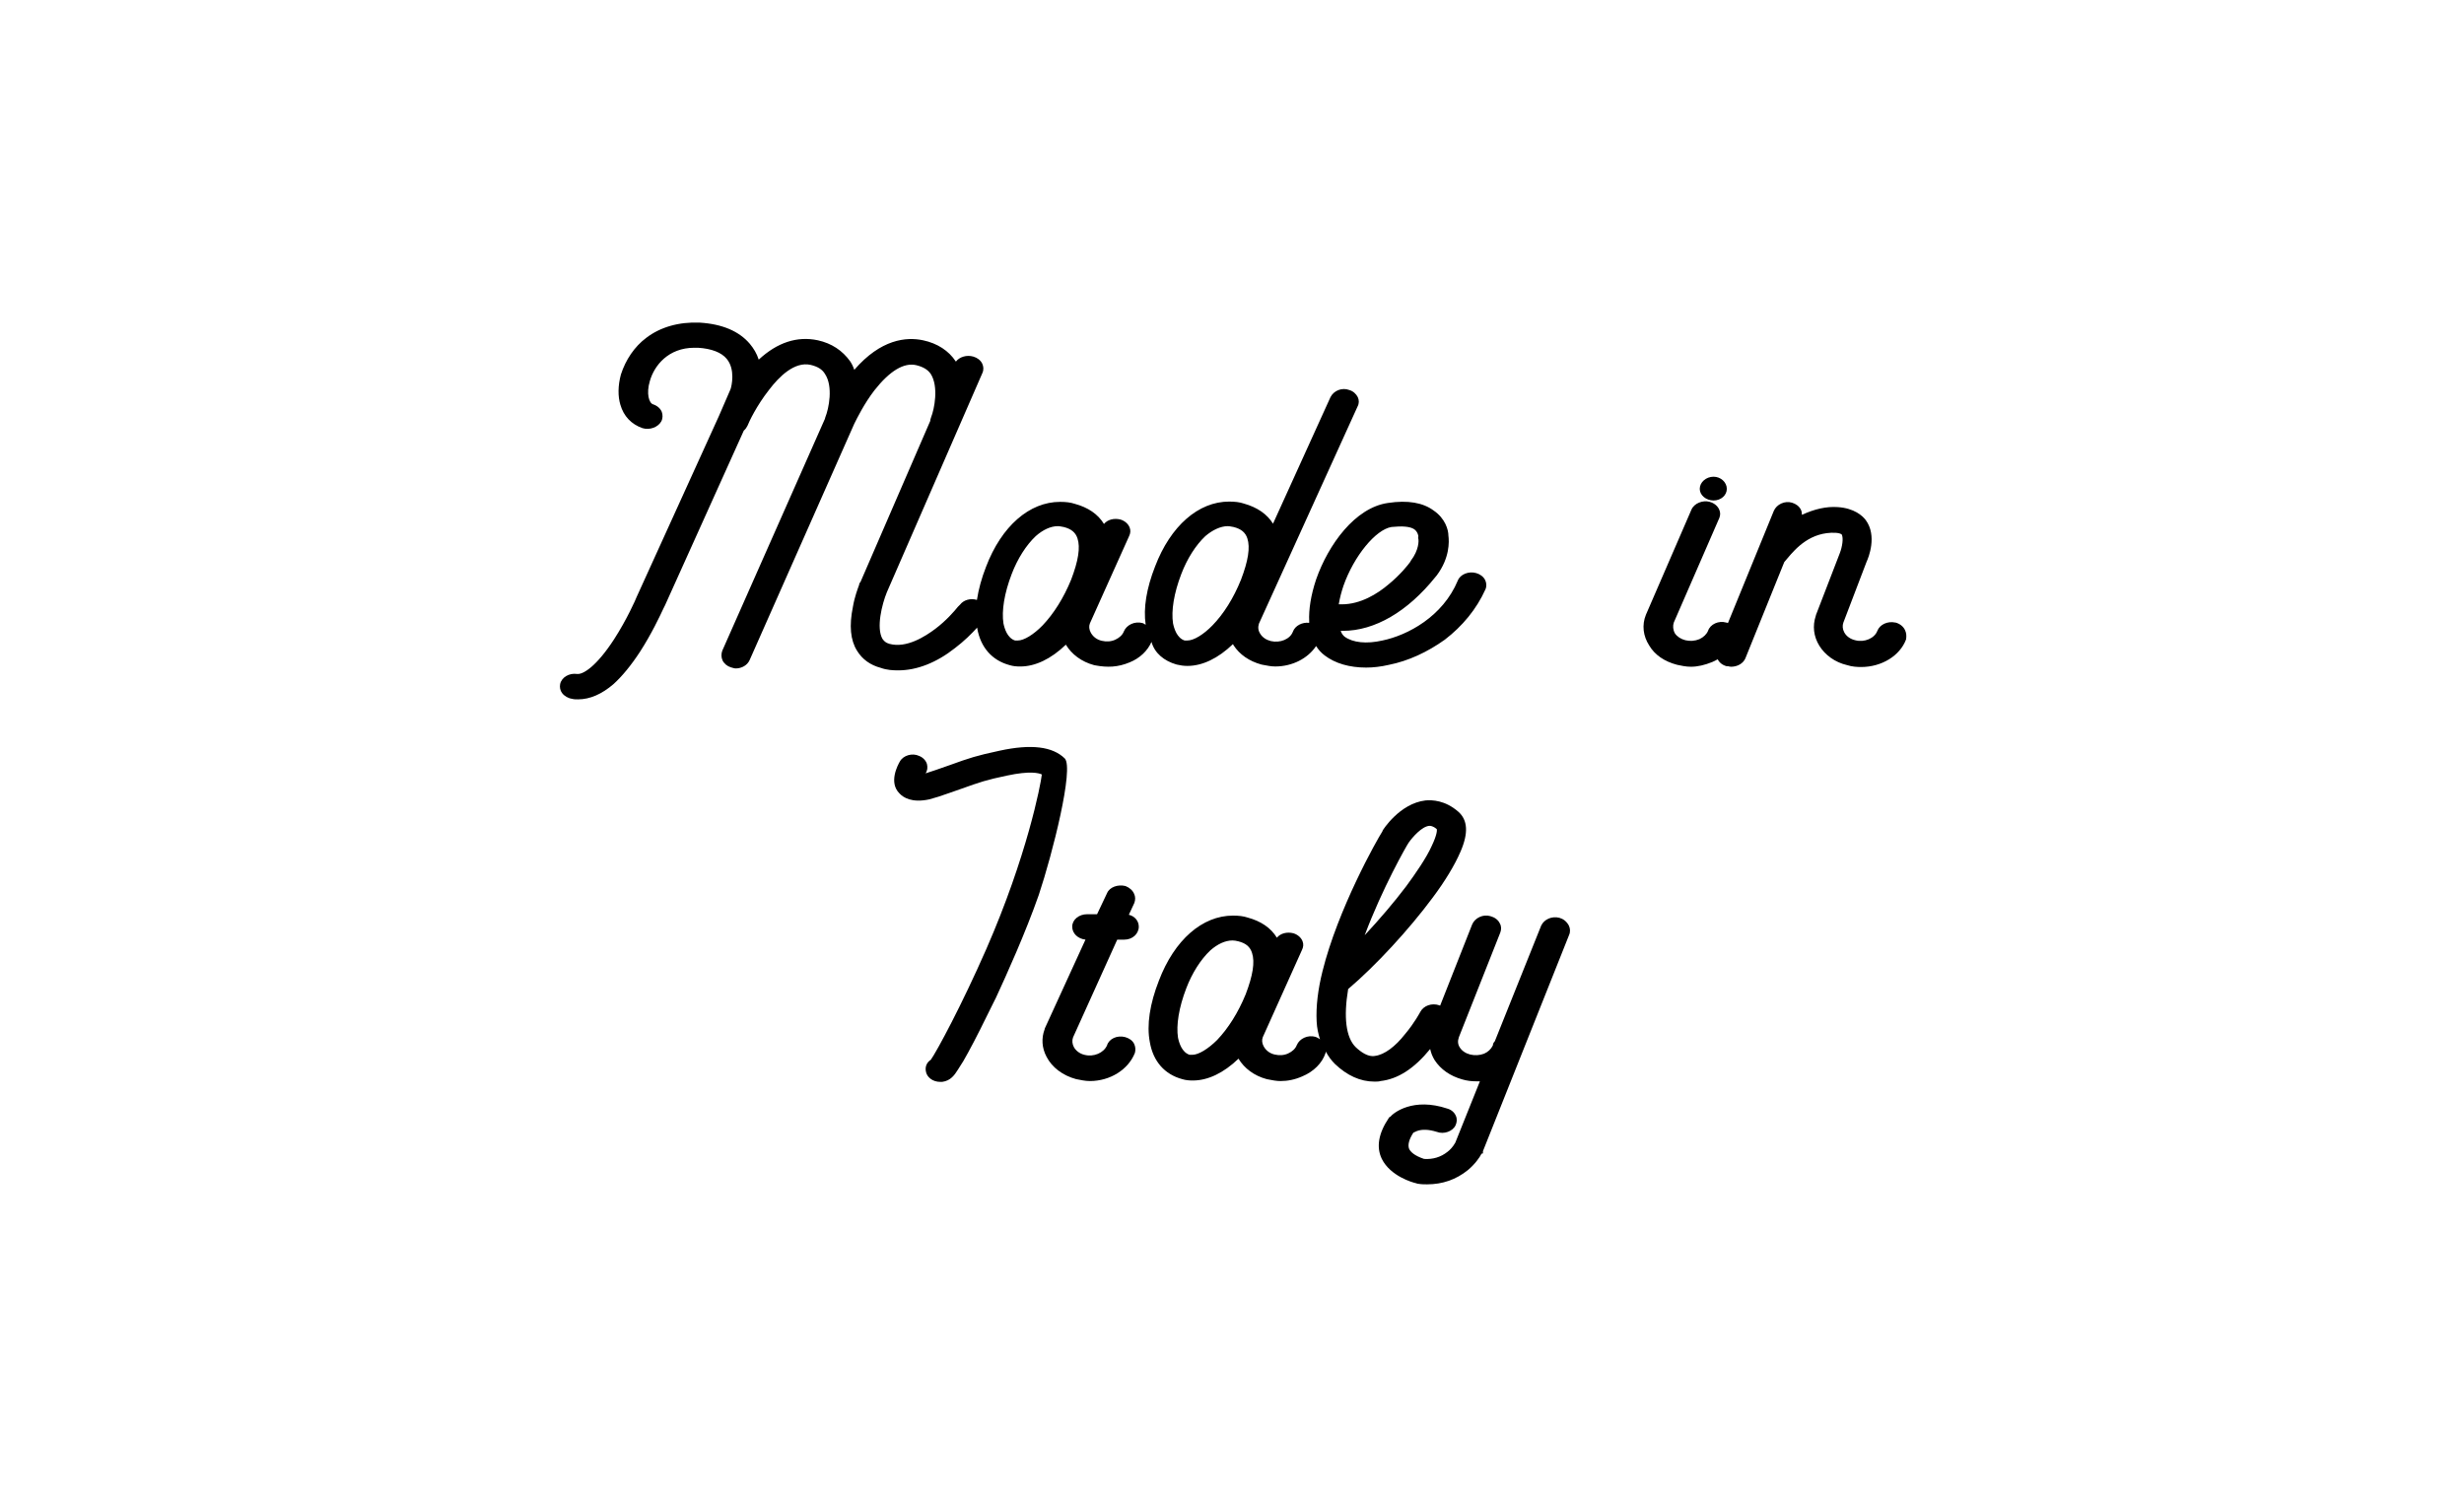<?xml version="1.0" encoding="utf-8"?>
<!-- Generator: Adobe Illustrator 26.3.1, SVG Export Plug-In . SVG Version: 6.00 Build 0)  -->
<svg version="1.1" id="Livello_1" xmlns="http://www.w3.org/2000/svg" xmlns:xlink="http://www.w3.org/1999/xlink" x="0px" y="0px"
	 viewBox="0 0 89.21 54.5" style="enable-background:new 0 0 89.21 54.5;" xml:space="preserve">
<g>
	<path d="M42.6,24.06c0.13,0.03,0.25,0.05,0.39,0.05c0.54,0,1.11-0.27,1.65-0.79c0.01,0.01,0.01,0.02,0.02,0.04
		c0.22,0.34,0.57,0.58,1.01,0.7l0.05,0.01c0.16,0.03,0.3,0.06,0.45,0.06c0.62,0,1.18-0.29,1.48-0.74c0.08,0.13,0.19,0.25,0.31,0.34
		c0.38,0.29,0.9,0.44,1.5,0.44c0.25,0,0.53-0.03,0.83-0.1c0.7-0.14,1.39-0.46,2.02-0.91c0.64-0.49,1.15-1.11,1.47-1.82
		c0.05-0.11,0.04-0.24-0.01-0.34c-0.06-0.12-0.18-0.21-0.32-0.25c-0.27-0.08-0.58,0.04-0.67,0.27c-0.54,1.3-1.81,1.98-2.73,2.17
		c-0.57,0.13-1.07,0.08-1.37-0.14c-0.06-0.05-0.11-0.12-0.14-0.21c0.02,0,0.05,0,0.08,0c1.15,0,2.34-0.69,3.35-1.95
		c0.02-0.03,0.04-0.04,0.05-0.06c0.47-0.63,0.45-1.22,0.42-1.44c0-0.2-0.11-0.62-0.54-0.91c-0.38-0.28-0.93-0.38-1.65-0.27
		c-1.19,0.17-2.16,1.51-2.6,2.77c-0.19,0.57-0.27,1.09-0.25,1.51c0,0.02,0,0.04,0,0.06c-0.25-0.03-0.51,0.1-0.59,0.32
		c-0.1,0.27-0.46,0.42-0.8,0.34c-0.16-0.04-0.3-0.13-0.38-0.26c-0.08-0.12-0.09-0.24-0.05-0.37l3.57-7.86
		c0.06-0.11,0.06-0.23,0.01-0.34c-0.06-0.12-0.17-0.22-0.31-0.26c-0.26-0.1-0.56,0.02-0.68,0.26l-2.08,4.58
		c-0.21-0.34-0.56-0.59-1.06-0.73c-0.15-0.05-0.32-0.07-0.53-0.07c-1.11,0-2.12,0.88-2.68,2.35c-0.31,0.79-0.43,1.51-0.34,2.11
		c-0.04-0.02-0.07-0.05-0.11-0.06l0,0c-0.28-0.08-0.58,0.06-0.68,0.3c-0.05,0.13-0.16,0.23-0.31,0.3c-0.15,0.07-0.32,0.08-0.49,0.04
		c-0.18-0.04-0.32-0.15-0.4-0.3c-0.06-0.11-0.07-0.23-0.03-0.33l1.42-3.16c0.05-0.1,0.06-0.21,0.02-0.31
		c-0.05-0.13-0.17-0.24-0.33-0.29c-0.23-0.06-0.47,0-0.6,0.16c-0.22-0.36-0.58-0.6-1.06-0.73c-0.15-0.05-0.32-0.07-0.53-0.07
		c-1.11,0-2.12,0.88-2.68,2.35c-0.16,0.41-0.27,0.81-0.33,1.2c-0.23-0.07-0.48,0-0.61,0.17c-0.02,0.02-0.04,0.04-0.08,0.08
		c-0.12,0.15-0.42,0.5-0.82,0.8c-0.36,0.27-1.04,0.71-1.66,0.54c-0.14-0.04-0.19-0.1-0.25-0.18c-0.23-0.4-0.02-1.25,0.16-1.69
		l3.46-7.94c0.05-0.11,0.04-0.24-0.01-0.34c-0.06-0.12-0.18-0.21-0.32-0.25c-0.24-0.07-0.5,0.01-0.63,0.18l-0.01-0.01
		c-0.25-0.38-0.66-0.65-1.18-0.76c-0.61-0.13-1.53-0.04-2.49,1.07c-0.04-0.12-0.09-0.22-0.15-0.31c-0.28-0.39-0.67-0.65-1.17-0.76
		c-0.75-0.16-1.47,0.08-2.14,0.7c-0.07-0.22-0.18-0.4-0.32-0.57c-0.39-0.46-1-0.72-1.82-0.77c-0.75-0.03-1.42,0.16-1.93,0.55
		c-0.43,0.32-0.75,0.8-0.92,1.33c-0.11,0.41-0.11,0.79-0.02,1.09c0.12,0.42,0.4,0.71,0.8,0.85c0.26,0.08,0.56-0.03,0.68-0.24
		c0.06-0.11,0.06-0.24,0.02-0.35c-0.05-0.12-0.16-0.22-0.31-0.27c-0.15-0.04-0.26-0.39-0.12-0.85c0.16-0.56,0.67-1.2,1.61-1.2
		c0.04,0,0.09,0,0.13,0c0.49,0.03,0.85,0.17,1.04,0.4c0.32,0.38,0.18,0.99,0.14,1.1l-0.42,0.97l-2.96,6.51l-0.01,0.02
		c-0.04,0.11-0.37,0.85-0.83,1.56c-0.63,0.97-1.12,1.28-1.34,1.25c-0.28-0.04-0.56,0.12-0.61,0.37c-0.02,0.11,0,0.23,0.07,0.32
		c0.08,0.11,0.22,0.19,0.36,0.21c0.07,0.02,0.14,0.02,0.22,0.02c0.43,0,0.86-0.19,1.28-0.55c0.31-0.28,0.64-0.68,0.96-1.17
		c0.42-0.65,0.72-1.29,0.85-1.57c0.03-0.06,0.05-0.1,0.06-0.12l2.85-6.32c0.06-0.05,0.1-0.11,0.13-0.17l0.01-0.02
		c0.04-0.11,0.32-0.71,0.77-1.28c0.37-0.49,0.93-1.04,1.51-0.91c0.25,0.06,0.42,0.16,0.52,0.33c0.3,0.45,0.14,1.25,0.01,1.57
		l-0.01,0.04c0,0.01-0.01,0.03-0.02,0.05l-3.7,8.36c-0.04,0.11-0.04,0.24,0.01,0.35c0.06,0.12,0.17,0.21,0.3,0.25
		c0.07,0.02,0.13,0.04,0.18,0.04c0.22,0,0.42-0.12,0.5-0.3l3.79-8.56c0.1-0.2,0.36-0.73,0.73-1.21c0.56-0.71,1.07-1.01,1.51-0.91
		c0.25,0.06,0.42,0.16,0.53,0.32c0.29,0.46,0.13,1.27,0.01,1.57c-0.02,0.05-0.03,0.1-0.03,0.13l-2.53,5.84
		c-0.03,0.02-0.04,0.05-0.04,0.07c0,0.01-0.01,0.02-0.01,0.04c-0.04,0.11-0.16,0.42-0.22,0.78c-0.14,0.68-0.09,1.21,0.15,1.59
		c0.19,0.31,0.48,0.52,0.86,0.62c0.22,0.08,0.44,0.09,0.63,0.09c0.68,0,1.39-0.28,2.06-0.81c0.33-0.25,0.6-0.52,0.8-0.74
		c0,0.01,0,0.01,0,0.02c0.12,0.7,0.54,1.17,1.17,1.34c0.13,0.04,0.25,0.05,0.39,0.05c0.54,0,1.11-0.27,1.65-0.79
		c0.21,0.35,0.57,0.62,1.02,0.74l0.05,0.01c0.43,0.08,0.81,0.07,1.24-0.11c0.37-0.15,0.65-0.42,0.79-0.74
		C41.8,23.64,42.14,23.93,42.6,24.06z M36.85,23.19h-0.1c-0.28-0.09-0.38-0.43-0.42-0.62c-0.07-0.45,0.03-1.09,0.3-1.79
		c0.21-0.55,0.52-1.04,0.87-1.37c0.26-0.23,0.54-0.36,0.8-0.36c0.07,0,0.14,0.02,0.21,0.03c0.28,0.07,0.43,0.2,0.5,0.41
		c0.11,0.33,0.03,0.82-0.23,1.5c-0.27,0.66-0.63,1.23-1.03,1.65C37.42,22.98,37.07,23.19,36.85,23.19z M44.45,19.05
		c0.07,0,0.14,0.02,0.21,0.03c0.28,0.07,0.43,0.2,0.5,0.41c0.11,0.33,0.03,0.82-0.23,1.5c-0.27,0.67-0.63,1.24-1.03,1.65
		c-0.33,0.34-0.68,0.55-0.91,0.55h-0.1c-0.28-0.09-0.38-0.43-0.42-0.62c-0.07-0.45,0.03-1.09,0.3-1.79v0
		c0.21-0.55,0.52-1.04,0.87-1.37C43.91,19.18,44.2,19.05,44.45,19.05z M51.35,19.5c0.02,0.06,0.03,0.41-0.27,0.8l-0.02,0.04v0
		c-0.07,0.1-0.36,0.47-0.79,0.82c-0.4,0.34-1.01,0.72-1.69,0.72c-0.04,0-0.07,0-0.11,0c0.04-0.24,0.1-0.46,0.17-0.67
		c0.38-1.08,1.17-2.04,1.74-2.13c0.38-0.04,0.67-0.02,0.82,0.08c0.13,0.09,0.15,0.24,0.15,0.24v0.06l-0.01,0.01L51.35,19.5z"/>
	<path d="M62.04,18.12c0.27,0,0.48-0.19,0.48-0.42c0-0.24-0.22-0.44-0.48-0.44c-0.27,0-0.5,0.2-0.5,0.44
		C61.54,17.93,61.77,18.12,62.04,18.12z"/>
	<path d="M68.97,22.81c-0.06-0.13-0.19-0.23-0.34-0.27l-0.01,0c-0.28-0.06-0.56,0.07-0.65,0.3c-0.1,0.27-0.47,0.43-0.8,0.34
		c-0.18-0.04-0.33-0.15-0.4-0.29c-0.06-0.11-0.07-0.24-0.03-0.35l0.84-2.2c0.07-0.15,0.39-0.94-0.03-1.51
		c-0.12-0.16-0.42-0.43-1.01-0.47c-0.41-0.03-0.85,0.07-1.3,0.28c0-0.06-0.01-0.13-0.04-0.19c-0.06-0.12-0.18-0.21-0.32-0.25
		c-0.26-0.08-0.56,0.06-0.66,0.3l-1.66,4.06c-0.02-0.01-0.04-0.02-0.06-0.02c-0.28-0.08-0.58,0.06-0.66,0.3
		c-0.05,0.12-0.16,0.23-0.31,0.3c-0.17,0.07-0.34,0.08-0.51,0.04c-0.16-0.04-0.3-0.13-0.38-0.25c-0.07-0.13-0.08-0.27-0.04-0.39
		l1.65-3.79c0.04-0.1,0.04-0.21-0.01-0.31c-0.06-0.13-0.19-0.23-0.34-0.27c-0.25-0.07-0.56,0.05-0.66,0.28l-1.65,3.81
		c-0.15,0.37-0.1,0.77,0.12,1.11c0.2,0.34,0.55,0.58,1.01,0.7c0.15,0.03,0.31,0.07,0.5,0.07c0.24,0,0.5-0.06,0.77-0.17
		c0.07-0.03,0.13-0.06,0.2-0.1c0.06,0.12,0.17,0.21,0.32,0.25l0.03,0c0.02,0,0.04,0,0.06,0.01c0.03,0,0.05,0.01,0.07,0.01
		c0.24,0,0.44-0.12,0.52-0.3l1.41-3.49c0.03-0.04,0.07-0.08,0.11-0.13c0.31-0.37,0.84-0.97,1.75-0.93c0.14,0.01,0.19,0.04,0.22,0.06
		c0.07,0.13,0.02,0.45-0.07,0.68l-0.86,2.23l-0.01,0.04c-0.12,0.36-0.08,0.74,0.13,1.08c0.21,0.34,0.57,0.6,1,0.7
		c0.18,0.06,0.38,0.07,0.51,0.07c0.75,0,1.41-0.41,1.63-1C69.03,23.02,69.02,22.91,68.97,22.81z"/>
	<path d="M38.55,27.46L38.55,27.46c-0.44-0.43-1.21-0.53-2.36-0.28c-0.84,0.18-1.08,0.26-1.8,0.52c-0.39,0.14-0.69,0.24-0.88,0.3
		c0,0,0,0,0,0c0.07-0.1,0.08-0.22,0.05-0.34c-0.04-0.13-0.15-0.24-0.28-0.29c-0.25-0.12-0.58-0.02-0.7,0.2
		c-0.07,0.12-0.42,0.76-0.01,1.16c0.13,0.14,0.44,0.35,1.08,0.21c0.19-0.05,0.45-0.13,0.75-0.24c0.12-0.04,0.25-0.09,0.4-0.14
		c0.7-0.25,0.9-0.32,1.66-0.48c0.84-0.18,1.16-0.09,1.26-0.04c-0.04,0.37-0.54,2.96-2.01,6.32c-0.89,2.03-1.79,3.7-2.01,4.01
		c-0.14,0.09-0.21,0.24-0.18,0.41c0.03,0.22,0.25,0.39,0.52,0.39h0.07c0.31-0.04,0.45-0.25,0.57-0.44c0.14-0.21,0.26-0.41,0.37-0.62
		c0.27-0.49,0.58-1.12,0.91-1.79l0.1-0.2c0.38-0.82,1.07-2.35,1.55-3.72C38.11,30.9,38.89,27.81,38.55,27.46z"/>
	<path d="M40.45,34.02h0.26c0.29,0,0.52-0.21,0.52-0.47c0-0.21-0.15-0.38-0.36-0.43l0.2-0.43c0.04-0.11,0.04-0.23-0.01-0.33
		c-0.05-0.12-0.16-0.22-0.31-0.28c-0.28-0.07-0.58,0.04-0.67,0.26l-0.36,0.76h-0.36c-0.3,0-0.54,0.2-0.54,0.45
		c0,0.25,0.21,0.44,0.48,0.47l-1.47,3.21l-0.01,0.04c-0.12,0.32-0.1,0.67,0.07,0.99c0.2,0.39,0.59,0.68,1.07,0.81
		c0.16,0.03,0.32,0.07,0.5,0.07c0.73,0,1.39-0.41,1.63-1.02c0.03-0.11,0.02-0.23-0.03-0.33c-0.06-0.12-0.18-0.2-0.32-0.24
		c-0.29-0.08-0.59,0.06-0.66,0.3c-0.12,0.27-0.48,0.43-0.82,0.34c-0.17-0.04-0.31-0.15-0.38-0.28c-0.06-0.11-0.07-0.24-0.03-0.35
		L40.45,34.02z"/>
	<path d="M56.46,33.23L56.46,33.23c-0.27-0.07-0.55,0.05-0.66,0.28l-1.68,4.19c-0.03,0.03-0.07,0.08-0.07,0.15
		c-0.07,0.14-0.18,0.24-0.32,0.3c-0.16,0.06-0.33,0.07-0.5,0.03c-0.16-0.04-0.3-0.13-0.38-0.26c-0.07-0.11-0.08-0.23-0.03-0.37
		l1.5-3.79c0.04-0.11,0.04-0.23-0.02-0.33c-0.06-0.13-0.19-0.22-0.34-0.26c-0.26-0.08-0.56,0.06-0.66,0.3l-1.16,2.94
		c-0.01,0-0.01,0-0.02-0.01c-0.28-0.1-0.58,0.01-0.7,0.24c0,0-0.21,0.4-0.55,0.8c-0.35,0.45-0.75,0.75-1.09,0.79
		c-0.25,0.05-0.52-0.15-0.7-0.32c-0.35-0.35-0.44-1.08-0.27-2.1c1-0.85,2.2-2.15,3.06-3.31c0.45-0.6,0.8-1.18,1.01-1.67
		c0.29-0.67,0.26-1.14-0.08-1.44c-0.48-0.42-0.95-0.43-1.19-0.41c-0.94,0.11-1.55,1.08-1.55,1.09l-0.01,0.03
		c-0.2,0.31-1.61,2.81-2.17,5.07c-0.16,0.64-0.24,1.27-0.21,1.82c0.01,0.23,0.06,0.44,0.12,0.64c-0.05-0.04-0.1-0.07-0.16-0.09l0,0
		c-0.28-0.08-0.58,0.06-0.68,0.3c-0.05,0.13-0.16,0.23-0.31,0.3c-0.15,0.07-0.32,0.08-0.49,0.04c-0.18-0.04-0.32-0.15-0.4-0.3
		c-0.06-0.11-0.07-0.23-0.03-0.33l1.42-3.16c0.05-0.1,0.06-0.21,0.02-0.31c-0.05-0.13-0.17-0.24-0.33-0.29
		c-0.23-0.06-0.47,0-0.6,0.16c-0.22-0.36-0.58-0.6-1.06-0.73c-0.15-0.05-0.32-0.07-0.53-0.07c-1.11,0-2.12,0.88-2.68,2.35
		c-0.33,0.84-0.45,1.61-0.33,2.23c0.12,0.7,0.54,1.17,1.17,1.34c0.13,0.04,0.25,0.05,0.39,0.05c0.54,0,1.11-0.27,1.65-0.79
		c0.21,0.35,0.57,0.62,1.02,0.74l0.05,0.01c0.15,0.03,0.3,0.06,0.45,0.06c0.26,0,0.52-0.05,0.79-0.17c0.41-0.17,0.72-0.48,0.84-0.84
		c0.01-0.02,0.01-0.04,0.01-0.06c0.09,0.17,0.2,0.32,0.33,0.45c0.44,0.42,0.92,0.64,1.43,0.64c0.08,0,0.17,0,0.22-0.02
		c0.63-0.07,1.22-0.45,1.8-1.16c0.03,0.14,0.08,0.27,0.16,0.4c0.22,0.34,0.57,0.58,1,0.7c0.17,0.05,0.33,0.07,0.53,0.07
		c0.04,0,0.07,0,0.11,0l-0.89,2.22c-0.09,0.16-0.2,0.27-0.28,0.33c-0.25,0.2-0.54,0.28-0.85,0.26c-0.36-0.12-0.49-0.26-0.54-0.36
		c-0.06-0.14-0.01-0.34,0.15-0.59c0.02-0.01,0.06-0.03,0.13-0.06c0.19-0.07,0.43-0.06,0.72,0.03c0.26,0.1,0.58-0.02,0.68-0.24
		c0.05-0.11,0.06-0.23,0.01-0.34c-0.05-0.12-0.16-0.22-0.3-0.26c-1.25-0.42-1.96,0.15-2.08,0.3h-0.02l-0.03,0.04
		c-0.37,0.55-0.46,1.05-0.25,1.48c0.31,0.62,1.1,0.85,1.24,0.88c0.04,0.02,0.08,0.02,0.08,0.02c0.12,0.02,0.22,0.02,0.32,0.02
		c0.55,0,1.05-0.17,1.48-0.52c0.25-0.21,0.42-0.45,0.49-0.59l0.05-0.01v-0.08l3.12-7.83c0.05-0.11,0.04-0.24-0.01-0.34
		C56.72,33.36,56.6,33.27,56.46,33.23z M43.17,38.19h-0.1c-0.28-0.09-0.38-0.43-0.42-0.62c-0.07-0.45,0.03-1.09,0.3-1.79
		c0.21-0.55,0.52-1.04,0.87-1.37c0.26-0.23,0.54-0.36,0.8-0.36c0.07,0,0.13,0.01,0.21,0.03c0.28,0.07,0.43,0.2,0.5,0.42
		c0.11,0.33,0.03,0.82-0.23,1.5c-0.27,0.66-0.63,1.23-1.03,1.65C43.74,37.98,43.39,38.19,43.17,38.19z M49.41,33.86
		c0.64-1.71,1.52-3.25,1.59-3.35c0.14-0.2,0.48-0.59,0.75-0.61c0.04,0,0.13,0,0.27,0.12c0.01,0.04,0.01,0.2-0.18,0.6
		c-0.19,0.43-0.59,1.01-0.93,1.47C50.48,32.66,49.95,33.28,49.41,33.86z"/>
</g>
</svg>
